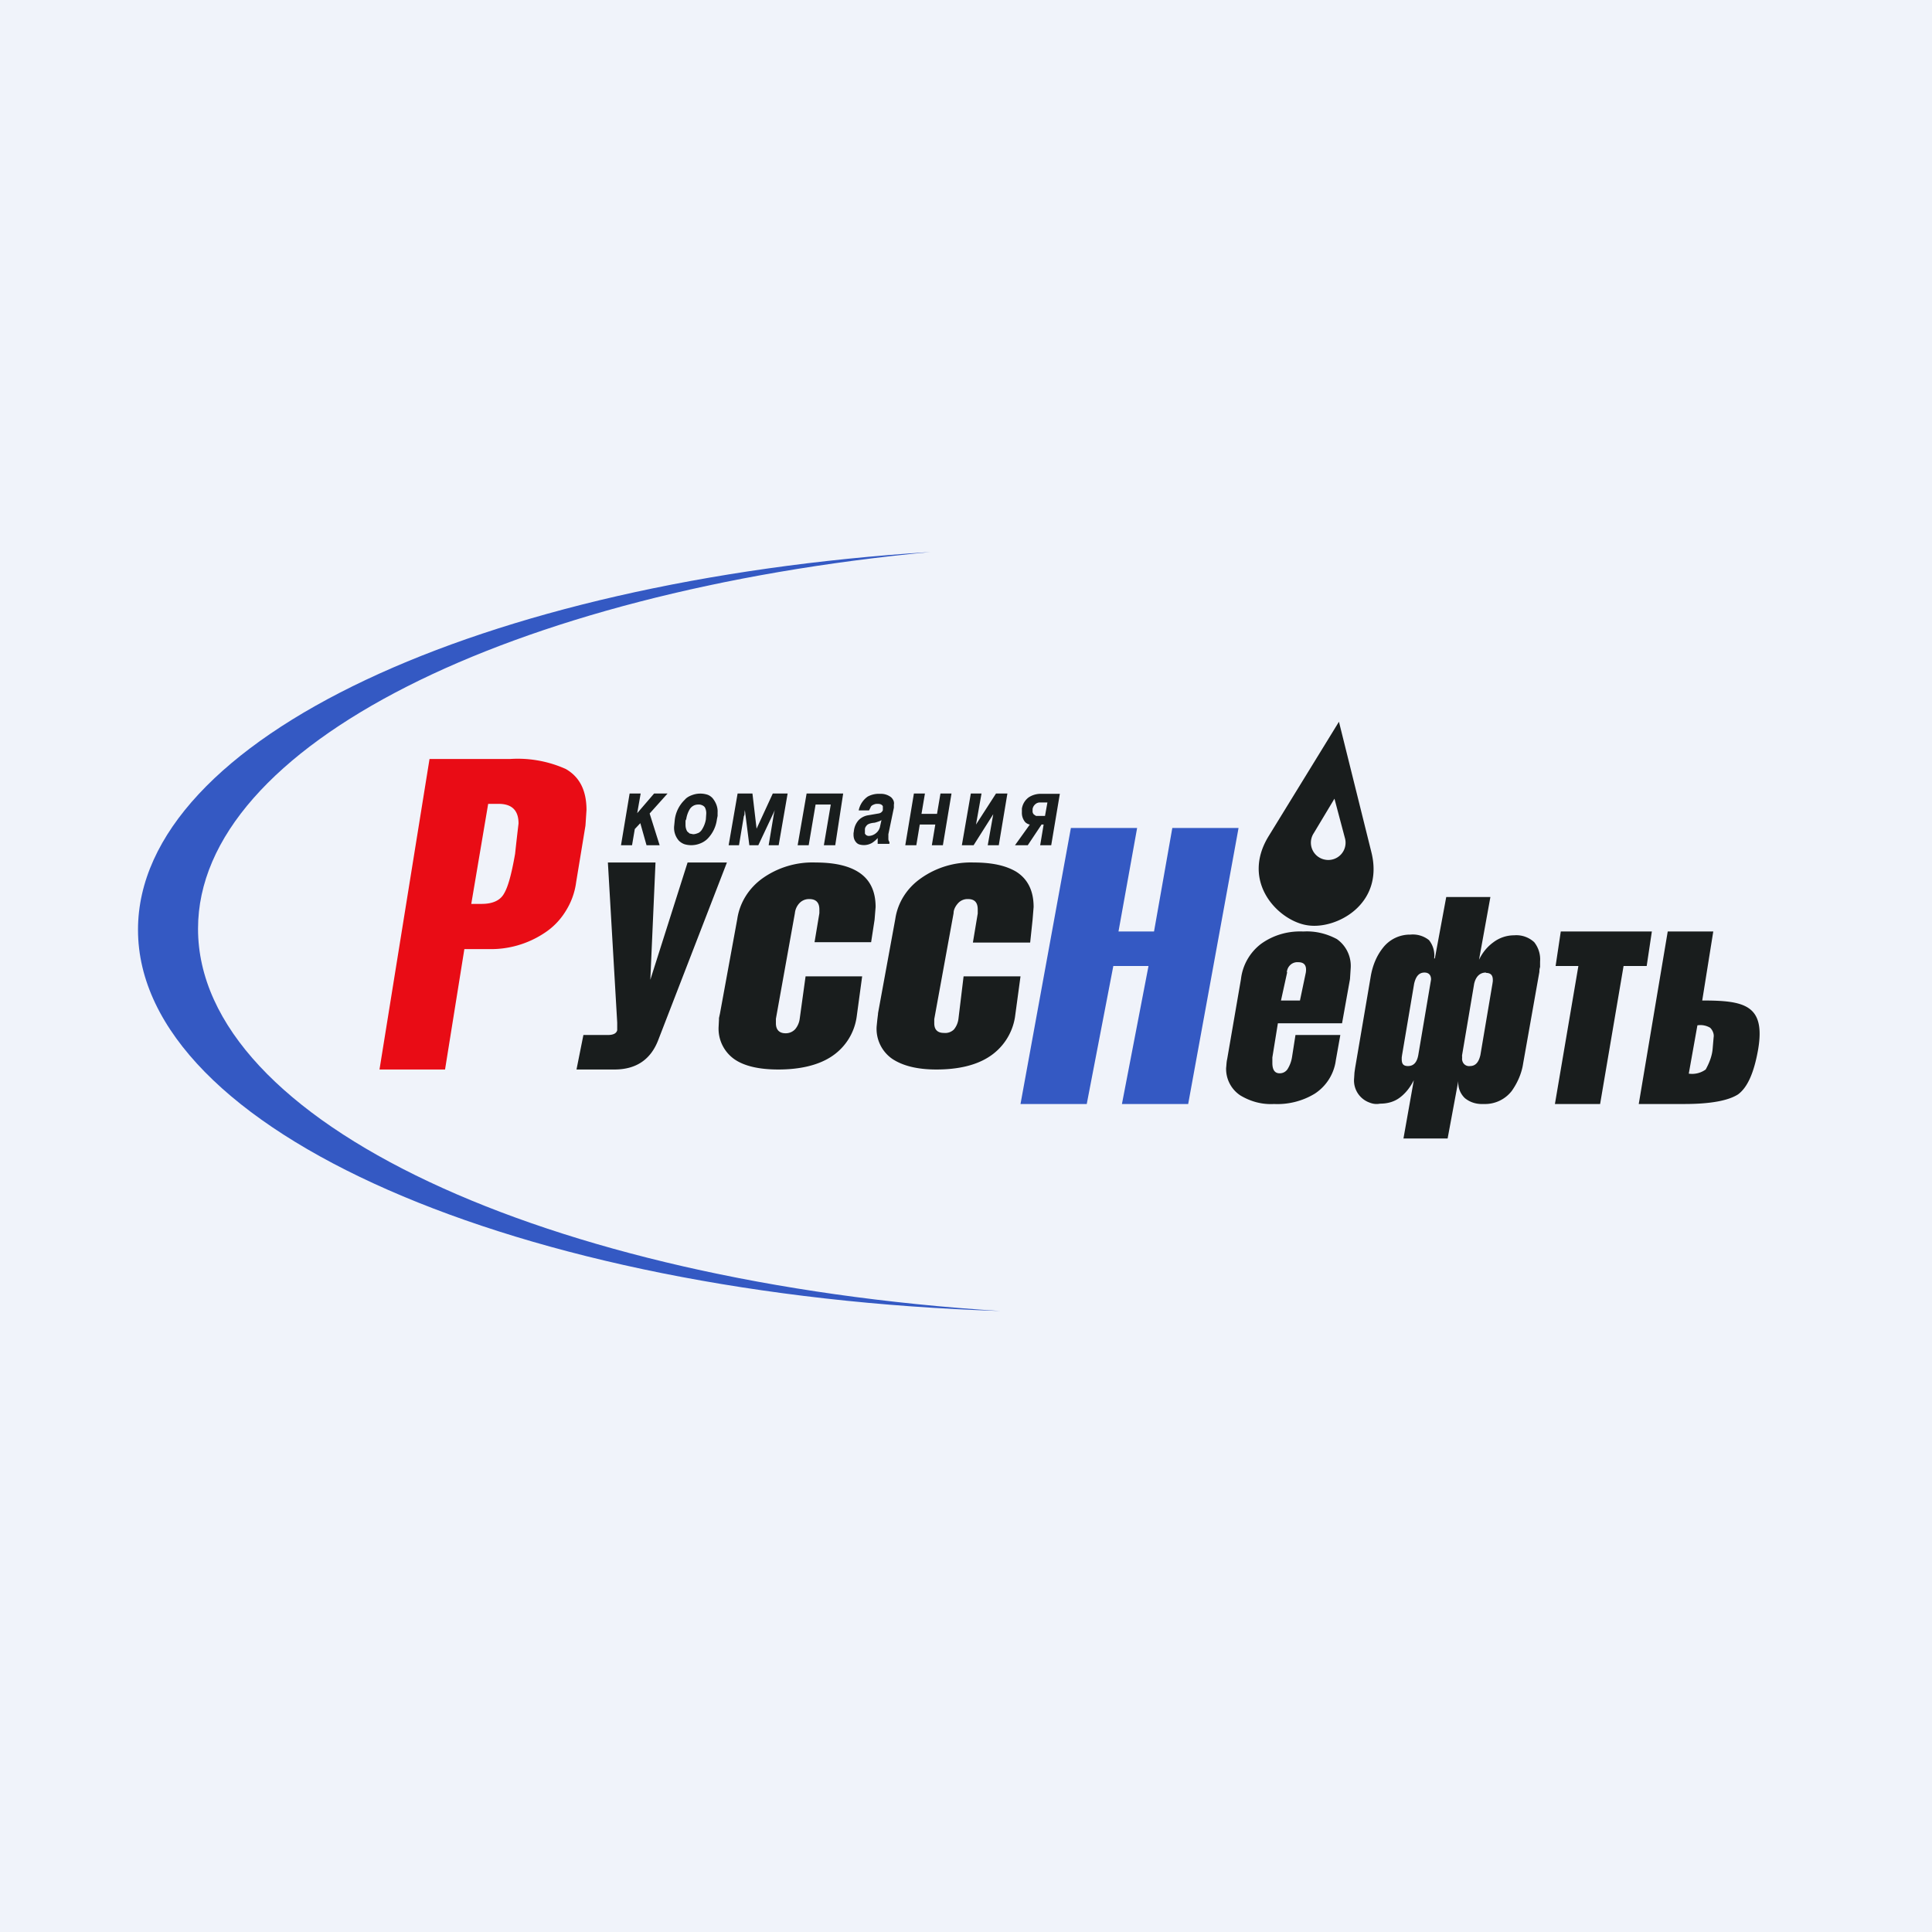 <svg xmlns="http://www.w3.org/2000/svg" width="56" height="56"><path fill="#F0F3FA" d="M0 0h56v56H0z"/><path d="M5.74 26.92c0-5.31 9.07-9.77 21.23-10.92C13.96 16.82 4 21.41 4 26.95 4 32.78 15.01 37.55 29 38c-13.17-.83-23.26-5.47-23.26-11.08zM31.5 32h-1.92l1.46-8h1.92l-.54 3h1.03l.53-3h1.92l-1.46 8h-1.92l.77-4h-1.02l-.77 4z" fill="#3459C3"/><path d="M37.3 28.18a.32.32 0 0 1 .1-.21.3.3 0 0 1 .23-.08c.18 0 .25.1.22.3l-.17.81h-.55l.18-.82zm1.83.2.02-.31a.95.95 0 0 0-.4-.85c-.3-.16-.63-.24-.97-.22-.44-.02-.87.1-1.23.36a1.5 1.5 0 0 0-.58 1.02l-.4 2.32c-.02.08-.02.17-.03.25a.92.92 0 0 0 .41.8c.3.18.63.27.98.25.4.02.82-.08 1.18-.3a1.37 1.37 0 0 0 .61-.97l.13-.73h-1.3l-.1.64a.93.93 0 0 1-.13.35.27.27 0 0 1-.23.12c-.14 0-.21-.1-.21-.3v-.16l.16-.99h1.86l.23-1.28zm3.94-.18c.13 0 .2.06.2.2v.04l-.01.07-.35 2.07c-.05.22-.15.32-.3.32a.2.2 0 0 1-.22-.14.2.2 0 0 1-.01-.09v-.04a.2.2 0 0 1 0-.05l.35-2.07c.05-.21.17-.32.34-.32zm-1.5-.42a.71.71 0 0 0-.15-.53.75.75 0 0 0-.54-.16.99.99 0 0 0-.8.39c-.19.24-.3.53-.35.83l-.45 2.64-.02.14-.01.16a.68.68 0 0 0 .45.71c.1.04.2.05.3.03.21 0 .41-.05.58-.18.17-.13.3-.3.4-.5l-.3 1.69h1.28l.31-1.67a.62.62 0 0 0 .19.5c.16.13.35.18.55.17a.98.98 0 0 0 .81-.38c.17-.24.29-.52.33-.8l.47-2.65c0-.03 0-.08.02-.14v-.16a.8.8 0 0 0-.17-.56.76.76 0 0 0-.58-.2 1 1 0 0 0-.6.2c-.18.13-.32.3-.42.51L43.2 26h-1.28l-.33 1.78zm-.28.41c.12 0 .19.07.19.2l-.02.12-.35 2.07c-.04.22-.14.32-.3.32-.14 0-.18-.07-.18-.2v-.05l.01-.07.35-2.07c.05-.21.14-.32.3-.32zm6.44-.19h-.67l-.68 4h-1.31l.68-4h-.66l.15-1h2.64l-.15 1zm1.84 1.79c.03.03.06.07.08.12.02.05.03.1.02.16l-.03.35c-.02.2-.1.4-.2.58a.67.67 0 0 1-.49.12l.25-1.4c.12-.02.25 0 .37.07zm-.23-.79.32-2h-1.32l-.84 5h1.32c.77 0 1.28-.1 1.56-.28.27-.2.46-.62.58-1.3.22-1.3-.41-1.42-1.62-1.42zm-9.59-4.3-.94-3.78-2.04 3.32c-.82 1.34.3 2.46 1.13 2.58.82.13 2.23-.6 1.85-2.12zm-1.33.22a.5.5 0 0 1-.34-.77l.6-1 .3 1.13a.5.5 0 0 1-.56.64z" fill="#191D1D"/><path d="M14.45 23.3c.39 0 .58.19.58.57a77.16 77.16 0 0 0-.1.88c-.1.57-.2.95-.32 1.15-.11.2-.33.3-.65.3h-.3l.49-2.9h.3zm-.99 4.21h.7a2.8 2.8 0 0 0 1.61-.46 2 2 0 0 0 .62-.63c.16-.25.27-.54.31-.85l.27-1.64.03-.45c0-.57-.2-.96-.6-1.19a3.4 3.4 0 0 0-1.62-.29h-2.33L11 31h1.9l.56-3.49z" fill="#E90C15"/><path d="M17.62 25H19l-.15 3.4 1.08-3.4h1.14l-2 5.17c-.22.55-.64.83-1.26.83h-1.1l.2-1h.71c.16 0 .25-.05.27-.14v-.22L17.62 25zm5.99 2.31.14-.84v-.11c0-.2-.1-.3-.29-.3a.38.38 0 0 0-.28.11.5.5 0 0 0-.14.3l-.55 3.06v.13c0 .19.1.29.28.29a.37.37 0 0 0 .28-.12.59.59 0 0 0 .13-.3l.17-1.23h1.64l-.16 1.18a1.65 1.65 0 0 1-.77 1.17c-.37.23-.88.35-1.5.35-.56 0-1-.1-1.29-.31a1.08 1.08 0 0 1-.44-.94l.01-.2v-.04l.03-.14.5-2.73c.07-.48.34-.9.73-1.18a2.5 2.5 0 0 1 1.54-.46c.53 0 .94.09 1.23.27.34.21.51.55.51 1.02l-.03.37-.1.65h-1.64zm4.73-.83-.14.84h1.66l.07-.66.03-.37c0-.47-.17-.81-.5-1.02-.3-.18-.7-.27-1.24-.27a2.5 2.5 0 0 0-1.53.46c-.4.28-.67.7-.74 1.18l-.5 2.73v.02l-.02.16-.02.2a1.06 1.06 0 0 0 .45.94c.3.2.72.31 1.28.31.63 0 1.13-.12 1.5-.35a1.68 1.68 0 0 0 .78-1.17l.16-1.18h-1.65l-.15 1.24a.6.6 0 0 1-.13.3.36.36 0 0 1-.29.1c-.19 0-.28-.1-.28-.28v-.12l.56-3.07c0-.1.05-.2.13-.29a.37.37 0 0 1 .29-.12c.19 0 .28.1.28.3v.12zm1.69-2.83h.26l.07-.39h-.21a.2.2 0 0 0-.14.05.23.23 0 0 0-.08.14v.05a.13.13 0 0 0 .04.11l.06.04zm.16.25-.4.6h-.37l.43-.6a.2.2 0 0 1-.08-.03.2.2 0 0 1-.07-.06.42.42 0 0 1-.08-.27v-.1a.5.5 0 0 1 .2-.33.64.64 0 0 1 .38-.1h.52l-.25 1.49h-.32l.1-.6h-.06zM18 24.5h.32l.08-.47.16-.17.18.64h.38l-.29-.92.52-.58h-.39l-.49.57.1-.57h-.32L18 24.5zm2.47-.9a.36.36 0 0 0-.04-.2.18.18 0 0 0-.08-.06.21.21 0 0 0-.1-.02c-.06 0-.11.01-.16.04a.28.28 0 0 0-.1.1.79.79 0 0 0-.1.29c-.02.02-.02.05-.02.07v.08c0 .07.01.13.05.2l.07.06.1.02c.06 0 .11-.02.16-.04a.28.28 0 0 0 .1-.1.79.79 0 0 0 .11-.29l.01-.15zm.31.15a.98.98 0 0 1-.28.57.63.63 0 0 1-.21.13.69.69 0 0 1-.45.02.45.45 0 0 1-.16-.1.56.56 0 0 1-.14-.42l.02-.2a.97.97 0 0 1 .29-.57c.05-.06.12-.1.2-.13a.68.68 0 0 1 .44-.02c.07.02.12.06.16.1.1.12.16.27.15.42v.1l-.02.1zm1.68-.27-.48 1.02h-.26l-.13-1.02-.01.08v.04a.2.2 0 0 1-.02.06l-.14.84h-.3l.26-1.5h.43l.12 1.02.47-1.02h.43l-.26 1.5h-.29l.14-.84a1.22 1.22 0 0 1 .04-.18zm1.43 1.02h.32l.23-1.5h-1.06l-.26 1.5h.32l.2-1.18h.44l-.2 1.18zm1.62-.55a.33.33 0 0 1-.12.2.34.34 0 0 1-.21.08.13.13 0 0 1-.08-.03.13.13 0 0 1-.03-.04v-.1c0-.03 0-.06.02-.09a.23.23 0 0 1 .06-.07c.05-.03.1-.04.16-.05.05 0 .1-.02.16-.04a.3.3 0 0 0 .08-.04l-.04.18zm.4-.54v-.09c.01-.04 0-.08-.01-.11a.3.3 0 0 0-.07-.1.48.48 0 0 0-.32-.1.67.67 0 0 0-.36.08.64.64 0 0 0-.26.4h.3l.06-.12a.2.2 0 0 1 .08-.05.22.22 0 0 1 .08-.02c.05 0 .1 0 .13.02a.1.1 0 0 1 .05.05v.11a.1.1 0 0 1-.02.04l-.03.03a.18.18 0 0 1-.08.03l-.29.05a.5.5 0 0 0-.28.14.56.56 0 0 0-.14.32l-.01.06v.04c0 .09.02.17.09.24.02.02.05.04.09.05a.47.47 0 0 0 .36-.05c.06-.04.12-.09.16-.14v.17h.34v-.06a.06.06 0 0 1-.02-.03.17.17 0 0 1-.01-.07v-.12l.16-.77zM27 24.5h.33l.25-1.5h-.32l-.1.59h-.45l.1-.59h-.32l-.25 1.5h.32l.1-.6h.45l-.1.6zm1.63 0 .16-.9-.57.9h-.34l.26-1.5h.31l-.16.9.58-.9h.33l-.25 1.5h-.32z" fill="#191D1D"/></svg>